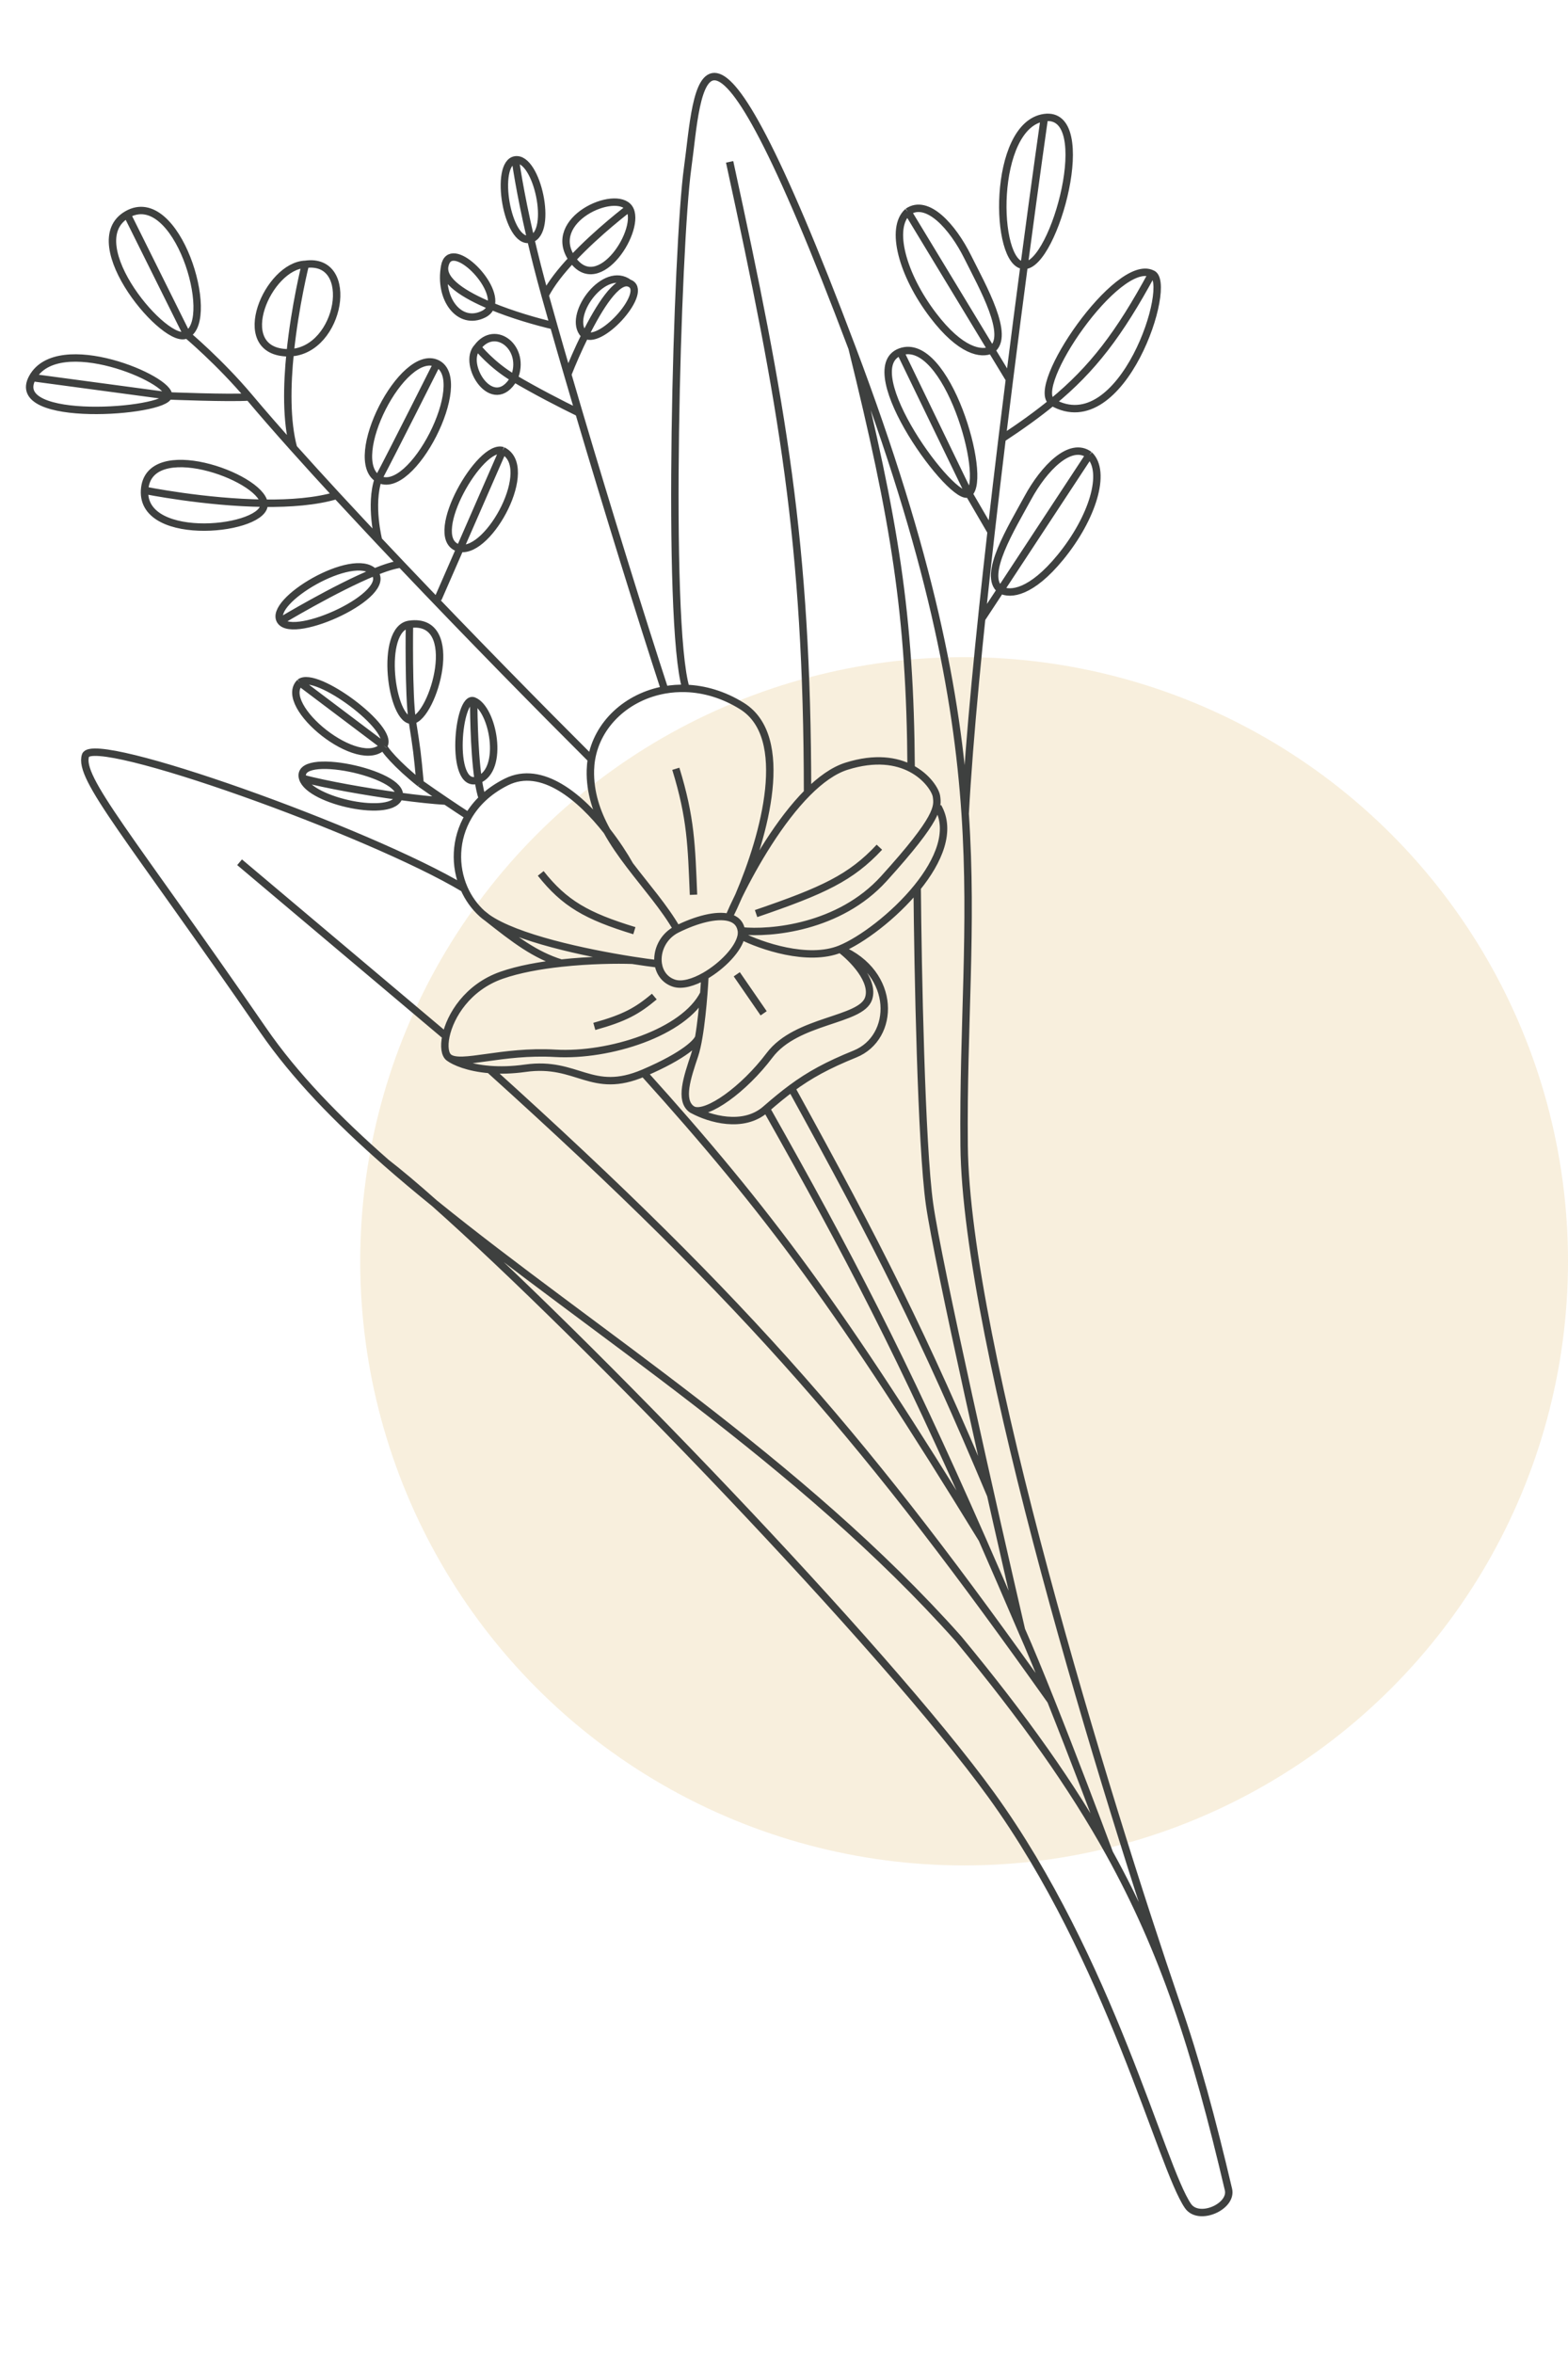 <svg xmlns="http://www.w3.org/2000/svg" width="74" height="111" viewBox="0 0 74 111" fill="none"><circle opacity="0.2" cx="45.5" cy="59.5" r="28.5" fill="#DEB259"></circle><path d="M33.267 46.041C32.735 46.346 32.187 46.508 31.801 46.378C31.37 46.234 31.127 45.879 31.065 45.472M33.267 46.041C34.084 45.572 34.866 44.764 34.98 44.148M33.267 46.041C33.257 46.262 33.239 46.552 33.214 46.875M32.635 52.32C32.07 51.895 32.426 50.836 32.782 49.776L32.782 49.775C32.856 49.555 32.922 49.258 32.978 48.923M32.635 52.32C32.662 52.34 32.691 52.356 32.723 52.369M32.635 52.32C32.663 52.336 32.692 52.352 32.723 52.369M32.723 52.369C33.372 52.625 35.101 51.397 36.318 49.782C37.595 48.088 40.635 48.166 40.991 47.106C41.276 46.258 40.217 45.195 39.653 44.77M32.723 52.369C33.471 52.769 35.065 53.259 36.131 52.334L36.168 52.302M39.653 44.77C38.124 45.388 35.901 44.613 34.98 44.148M39.653 44.77C42.337 45.907 42.26 48.948 40.349 49.721C39.043 50.25 38.2 50.713 37.354 51.338M39.653 44.77C40.64 44.37 42.196 43.216 43.285 41.871M34.988 43.911C34.999 43.985 34.996 44.065 34.98 44.148M34.988 43.911C36.355 44.055 39.613 43.765 41.711 41.451C44.334 38.558 44.264 38.062 44.195 37.567C44.157 37.304 43.781 36.659 43 36.251M34.988 43.911C34.939 43.559 34.72 43.358 34.394 43.278M31.948 43.833C32.861 43.379 33.803 43.131 34.394 43.278M31.948 43.833C31.367 42.819 30.506 41.844 29.724 40.816M31.948 43.833C31.276 44.167 30.976 44.876 31.065 45.472M34.394 43.278C34.544 42.975 34.703 42.633 34.863 42.261M34.394 43.278C34.521 42.98 34.679 42.635 34.863 42.261M34.863 42.261C36.095 39.388 37.362 34.762 35.012 33.304C34.137 32.761 33.231 32.504 32.371 32.475M34.863 42.261C35.614 40.73 36.799 38.71 38.111 37.393M28.645 39.206C28.158 38.326 27.837 37.383 27.863 36.33C27.868 36.155 27.884 35.984 27.912 35.818M28.645 39.206C28.953 39.764 29.328 40.297 29.724 40.816M28.645 39.206C29.09 39.775 29.461 40.348 29.724 40.816M28.645 39.206C27.399 37.616 25.571 36.057 23.902 36.886C23.457 37.108 23.08 37.374 22.768 37.673M31.065 45.472C30.715 45.429 30.3 45.371 29.844 45.3M22.757 43.105L22.794 43.134C22.862 43.189 22.93 43.242 22.997 43.295M22.757 43.105C22.828 43.169 22.908 43.233 22.997 43.295M22.757 43.105C22.389 42.773 22.101 42.365 21.903 41.916M22.997 43.295C24.315 44.338 25.246 45.047 26.484 45.434M22.997 43.295C24.35 44.249 27.594 44.946 29.844 45.3M26.484 45.434C27.823 45.288 29.121 45.274 29.844 45.3M26.484 45.434C25.496 45.541 24.487 45.72 23.67 46.006C22.066 46.568 21.245 47.917 21.044 48.881M21.186 49.889C21.751 50.315 23.662 49.542 26.207 49.689C28.752 49.836 32.291 48.71 33.214 46.875M21.186 49.889C20.998 49.748 20.943 49.362 21.044 48.881M21.186 49.889C21.441 50.081 22.094 50.371 23.103 50.453M33.214 46.875C33.164 47.515 33.087 48.287 32.978 48.923M30.377 50.618C27.908 51.673 27.267 50.045 24.791 50.393C24.15 50.483 23.586 50.492 23.103 50.453M30.377 50.618C32.352 49.773 32.934 49.136 32.978 48.923M30.377 50.618C36.251 57.131 39.733 61.814 46.352 72.609M34.771 45.961L36.04 47.802M35.682 43.097C38.844 42.016 40.157 41.41 41.502 39.966M32.729 42.209C32.633 39.897 32.614 38.599 31.894 36.267M29.938 43.904C27.681 43.215 26.643 42.619 25.519 41.202M30.88 47.013C30.074 47.686 29.496 48.018 28.048 48.42M36.168 52.302C36.592 51.934 36.973 51.62 37.354 51.338M36.168 52.302C40.06 59.198 42.523 63.9 46.352 72.609M37.354 51.338C41.448 58.768 43.571 62.951 46.755 70.533M21.903 41.916C17.44 39.235 4.391 34.578 4.036 35.638C3.68 36.698 6.078 39.391 12.421 48.597C13.906 50.752 15.903 52.809 18.23 54.849M21.903 41.916C21.44 40.864 21.468 39.582 22.11 38.5M46.352 72.609C46.935 73.937 47.55 75.357 48.207 76.892M48.207 76.892C46.923 71.35 44.258 59.574 43.868 56.801C43.478 54.028 43.317 45.693 43.285 41.871M48.207 76.892C48.597 77.77 49.084 78.954 49.594 80.232M52.356 87.418C50.608 84.263 48.351 81.079 45.236 77.309C37.762 68.918 27.943 62.794 20.505 56.763M52.356 87.418C53.641 89.737 54.651 92.039 55.526 94.546M52.356 87.418C51.759 85.81 50.63 82.827 49.594 80.232M55.526 94.546C56.437 97.156 57.201 99.988 57.976 103.289C58.165 104.097 56.572 104.8 56.065 104.064C54.796 102.222 52.414 92.459 46.775 84.668C41.768 77.751 27.512 62.979 20.505 56.763M55.526 94.546C52.223 84.912 45.593 63.325 45.501 54.047C45.444 48.357 45.913 43.809 45.55 38.387M40.212 16.417C32.973 -2.762 32.957 4.309 32.453 7.914C31.95 11.519 31.432 29.386 32.371 32.475M40.212 16.417C42.227 24.595 42.955 28.982 43 36.251M40.212 16.417C43.9 26.186 45.173 32.758 45.55 38.387M32.371 32.475C32.029 32.463 31.694 32.488 31.371 32.545M38.111 37.393C38.709 36.793 39.333 36.339 39.955 36.144C41.313 35.717 42.313 35.892 43 36.251M38.111 37.393C38.101 25.564 36.928 19.105 34.434 7.636M43.285 41.871C44.302 40.615 44.911 39.191 44.264 38.062M20.505 56.763C19.718 56.125 18.958 55.488 18.23 54.849M20.505 56.763C19.62 55.977 18.851 55.328 18.23 54.849M21.044 48.881L11.307 40.676M23.103 50.453C35.548 61.676 41.075 68.229 49.594 80.232M27.912 35.818C25.527 33.44 22.152 30.011 18.924 26.611M27.912 35.818C28.191 34.143 29.603 32.857 31.371 32.545M8.818 15.78C7.897 16.414 3.666 11.455 6.002 10.117M8.818 15.78C8.818 15.78 10.368 17.078 11.757 18.727M8.818 15.78C10.234 15.076 8.339 8.778 6.002 10.117M8.818 15.78L6.002 10.117M14.412 12.469C16.817 12.131 16.074 16.526 13.695 16.64M14.412 12.469C12.642 12.527 10.938 16.492 13.483 16.639C13.555 16.643 13.626 16.643 13.695 16.64M14.412 12.469C14.412 12.469 13.922 14.412 13.695 16.64M13.695 16.64C13.538 18.183 13.507 19.864 13.851 21.131M13.851 21.131C13.081 20.271 12.374 19.461 11.757 18.727M13.851 21.131C14.491 21.847 15.175 22.598 15.887 23.37M11.757 18.727C10.809 18.792 7.947 18.676 7.947 18.676M6.822 23.129C6.675 25.674 12.64 25.012 12.461 23.739M6.822 23.129C6.969 20.584 12.282 22.465 12.461 23.739M6.822 23.129C6.822 23.129 9.663 23.706 12.461 23.739M12.461 23.739C13.693 23.753 14.917 23.662 15.887 23.37M15.887 23.37C16.527 24.063 17.865 25.491 17.865 25.491M17.865 25.491C17.865 25.491 18.569 26.237 18.924 26.611M17.865 25.491C17.865 25.491 17.435 23.815 17.854 22.589M23.726 21.259C22.666 20.902 20.175 25.222 21.556 25.82C21.607 25.842 21.659 25.857 21.712 25.866M23.726 21.259C25.291 22.011 23.108 26.102 21.712 25.866M23.726 21.259L21.712 25.866M21.712 25.866L20.669 28.252M13.242 29.296C12.607 28.375 16.694 25.955 17.657 26.995M13.242 29.296C13.877 30.216 18.619 28.035 17.657 26.995M13.242 29.296C13.242 29.296 15.825 27.743 17.657 26.995M17.657 26.995C18.158 26.791 18.603 26.646 18.924 26.611M31.371 32.545C30.258 29.14 28.7 24.123 27.324 19.475M25.725 13.93C25.454 12.955 25.23 12.064 25.046 11.275M25.725 13.93C26.005 13.379 26.479 12.784 27.004 12.223M25.725 13.93C25.854 14.394 25.989 14.873 26.13 15.367M25.046 11.275C24.508 8.962 24.323 7.542 24.323 7.542M25.046 11.275C26.124 10.956 25.345 7.398 24.323 7.542M25.046 11.275C25.041 11.277 25.036 11.278 25.031 11.28C23.931 11.57 23.296 7.686 24.323 7.542M27.004 12.223C28.212 10.931 29.691 9.817 29.691 9.817M27.004 12.223C28.273 14.047 30.325 10.736 29.691 9.817M27.004 12.223C27.002 12.22 27.001 12.217 26.999 12.215C25.73 10.374 29.057 8.896 29.691 9.817M26.13 15.367C25.326 15.181 24.178 14.851 23.169 14.433M26.13 15.367C26.34 16.107 26.562 16.877 26.793 17.666M23.169 14.433C21.905 13.909 20.86 13.247 20.988 12.555M23.169 14.433C23.501 13.376 21.236 11.205 20.988 12.555M23.169 14.433C23.119 14.594 23.008 14.729 22.821 14.822C21.688 15.385 20.701 14.11 20.988 12.555M26.793 17.666C26.995 17.151 27.287 16.472 27.619 15.806M26.793 17.666C26.966 18.26 27.143 18.864 27.324 19.475M27.619 15.806C28.288 14.46 29.116 13.162 29.683 13.352M27.619 15.806C28.418 16.268 30.68 13.687 29.683 13.352M27.619 15.806C27.568 15.777 27.523 15.735 27.486 15.681C26.852 14.76 28.554 12.501 29.683 13.352M27.324 19.475C26.486 19.068 25.263 18.438 24.26 17.844M22.11 38.5C21.788 38.292 21.427 38.053 21.042 37.793M22.11 38.5C22.283 38.207 22.502 37.928 22.768 37.673M19.454 33.977C19.274 32.819 19.323 29.451 19.323 29.451M19.454 33.977C20.445 33.837 21.845 29.097 19.323 29.451M19.454 33.977C19.686 35.459 19.686 35.46 19.826 36.954M19.454 33.977C18.457 34.063 17.884 29.653 19.323 29.451M21.042 37.793C20.655 37.531 20.208 37.223 19.826 36.954M21.042 37.793C20.458 37.76 19.678 37.676 18.838 37.562M19.826 36.954C18.75 36.102 18.037 35.269 18.107 35.178M18.838 37.562C17.219 37.342 15.377 37.011 14.286 36.723M18.838 37.562C19.081 36.482 13.871 35.371 14.286 36.723M18.838 37.562C18.595 38.642 14.619 37.804 14.286 36.723M22.768 37.673C22.687 37.449 22.622 37.139 22.569 36.786M22.569 36.786C22.35 35.309 22.356 33.064 22.356 33.064M22.569 36.786C23.818 36.312 23.274 33.424 22.356 33.064M22.569 36.786C22.552 36.792 22.535 36.798 22.517 36.804C21.201 37.217 21.611 32.772 22.356 33.064M45.55 38.387C45.745 34.779 46.223 29.94 46.775 25.088M49.288 5.548C51.763 5.2 49.767 12.549 48.333 12.522M49.288 5.548C46.813 5.896 46.898 12.495 48.333 12.522M49.288 5.548C49.288 5.548 48.881 8.384 48.333 12.522M48.333 12.522C48.118 14.145 47.881 15.967 47.639 17.898M22.535 16.377C23.386 15.247 24.857 16.439 24.26 17.844M22.535 16.377C21.767 17.175 23.275 19.566 24.26 17.844M22.535 16.377C22.535 16.377 23.183 17.207 24.26 17.844M1.531 17.814C2.738 15.625 8.106 17.9 7.947 18.676M1.531 17.814L7.947 18.676M1.531 17.814C0.324 20.003 7.82 19.455 7.947 18.676M20.624 17.15C22.249 17.932 19.411 23.499 17.854 22.589M20.624 17.15C20.624 17.15 18.529 21.319 17.854 22.589M20.624 17.15C19 16.369 16.298 21.679 17.854 22.589M18.107 35.178L18.108 35.176M18.107 35.178C16.98 36.453 13.055 33.285 14.155 32.197M18.108 35.176L14.155 32.197M18.108 35.176C18.665 34.396 14.901 31.595 14.155 32.197M47.639 17.898L46.792 16.502M47.639 17.898C47.524 18.808 47.408 19.741 47.293 20.689M42.844 9.988C41.985 10.751 42.581 12.96 44.035 14.87C45.339 16.584 46.319 16.737 46.792 16.502M42.844 9.988L46.792 16.502M42.844 9.988C43.764 9.354 44.963 10.7 45.667 12.116C46.371 13.532 47.709 15.868 46.792 16.502M47.293 20.689C48.196 20.094 48.97 19.539 49.66 18.972M47.293 20.689C47.118 22.134 46.943 23.612 46.775 25.088M49.66 18.972C51.561 17.41 52.822 15.758 54.363 12.913M49.66 18.972C52.957 20.876 55.423 13.269 54.363 12.913M49.66 18.972C48.552 18.274 52.738 12.132 54.363 12.913M46.775 25.088L45.721 23.279M45.721 23.279L42.488 16.602M45.721 23.279C46.633 22.583 44.669 15.791 42.488 16.602M45.721 23.279C45.011 23.821 40.307 17.413 42.488 16.602M51.409 21.461C52.239 22.256 51.563 24.441 50.04 26.296C48.673 27.961 47.688 28.078 47.224 27.826M51.409 21.461L47.224 27.826M51.409 21.461C50.512 20.794 49.264 22.095 48.509 23.484C47.754 24.873 46.331 27.159 47.224 27.826M46.327 29.19L47.224 27.826" stroke="#3E403F" stroke-width="0.35"></path></svg>